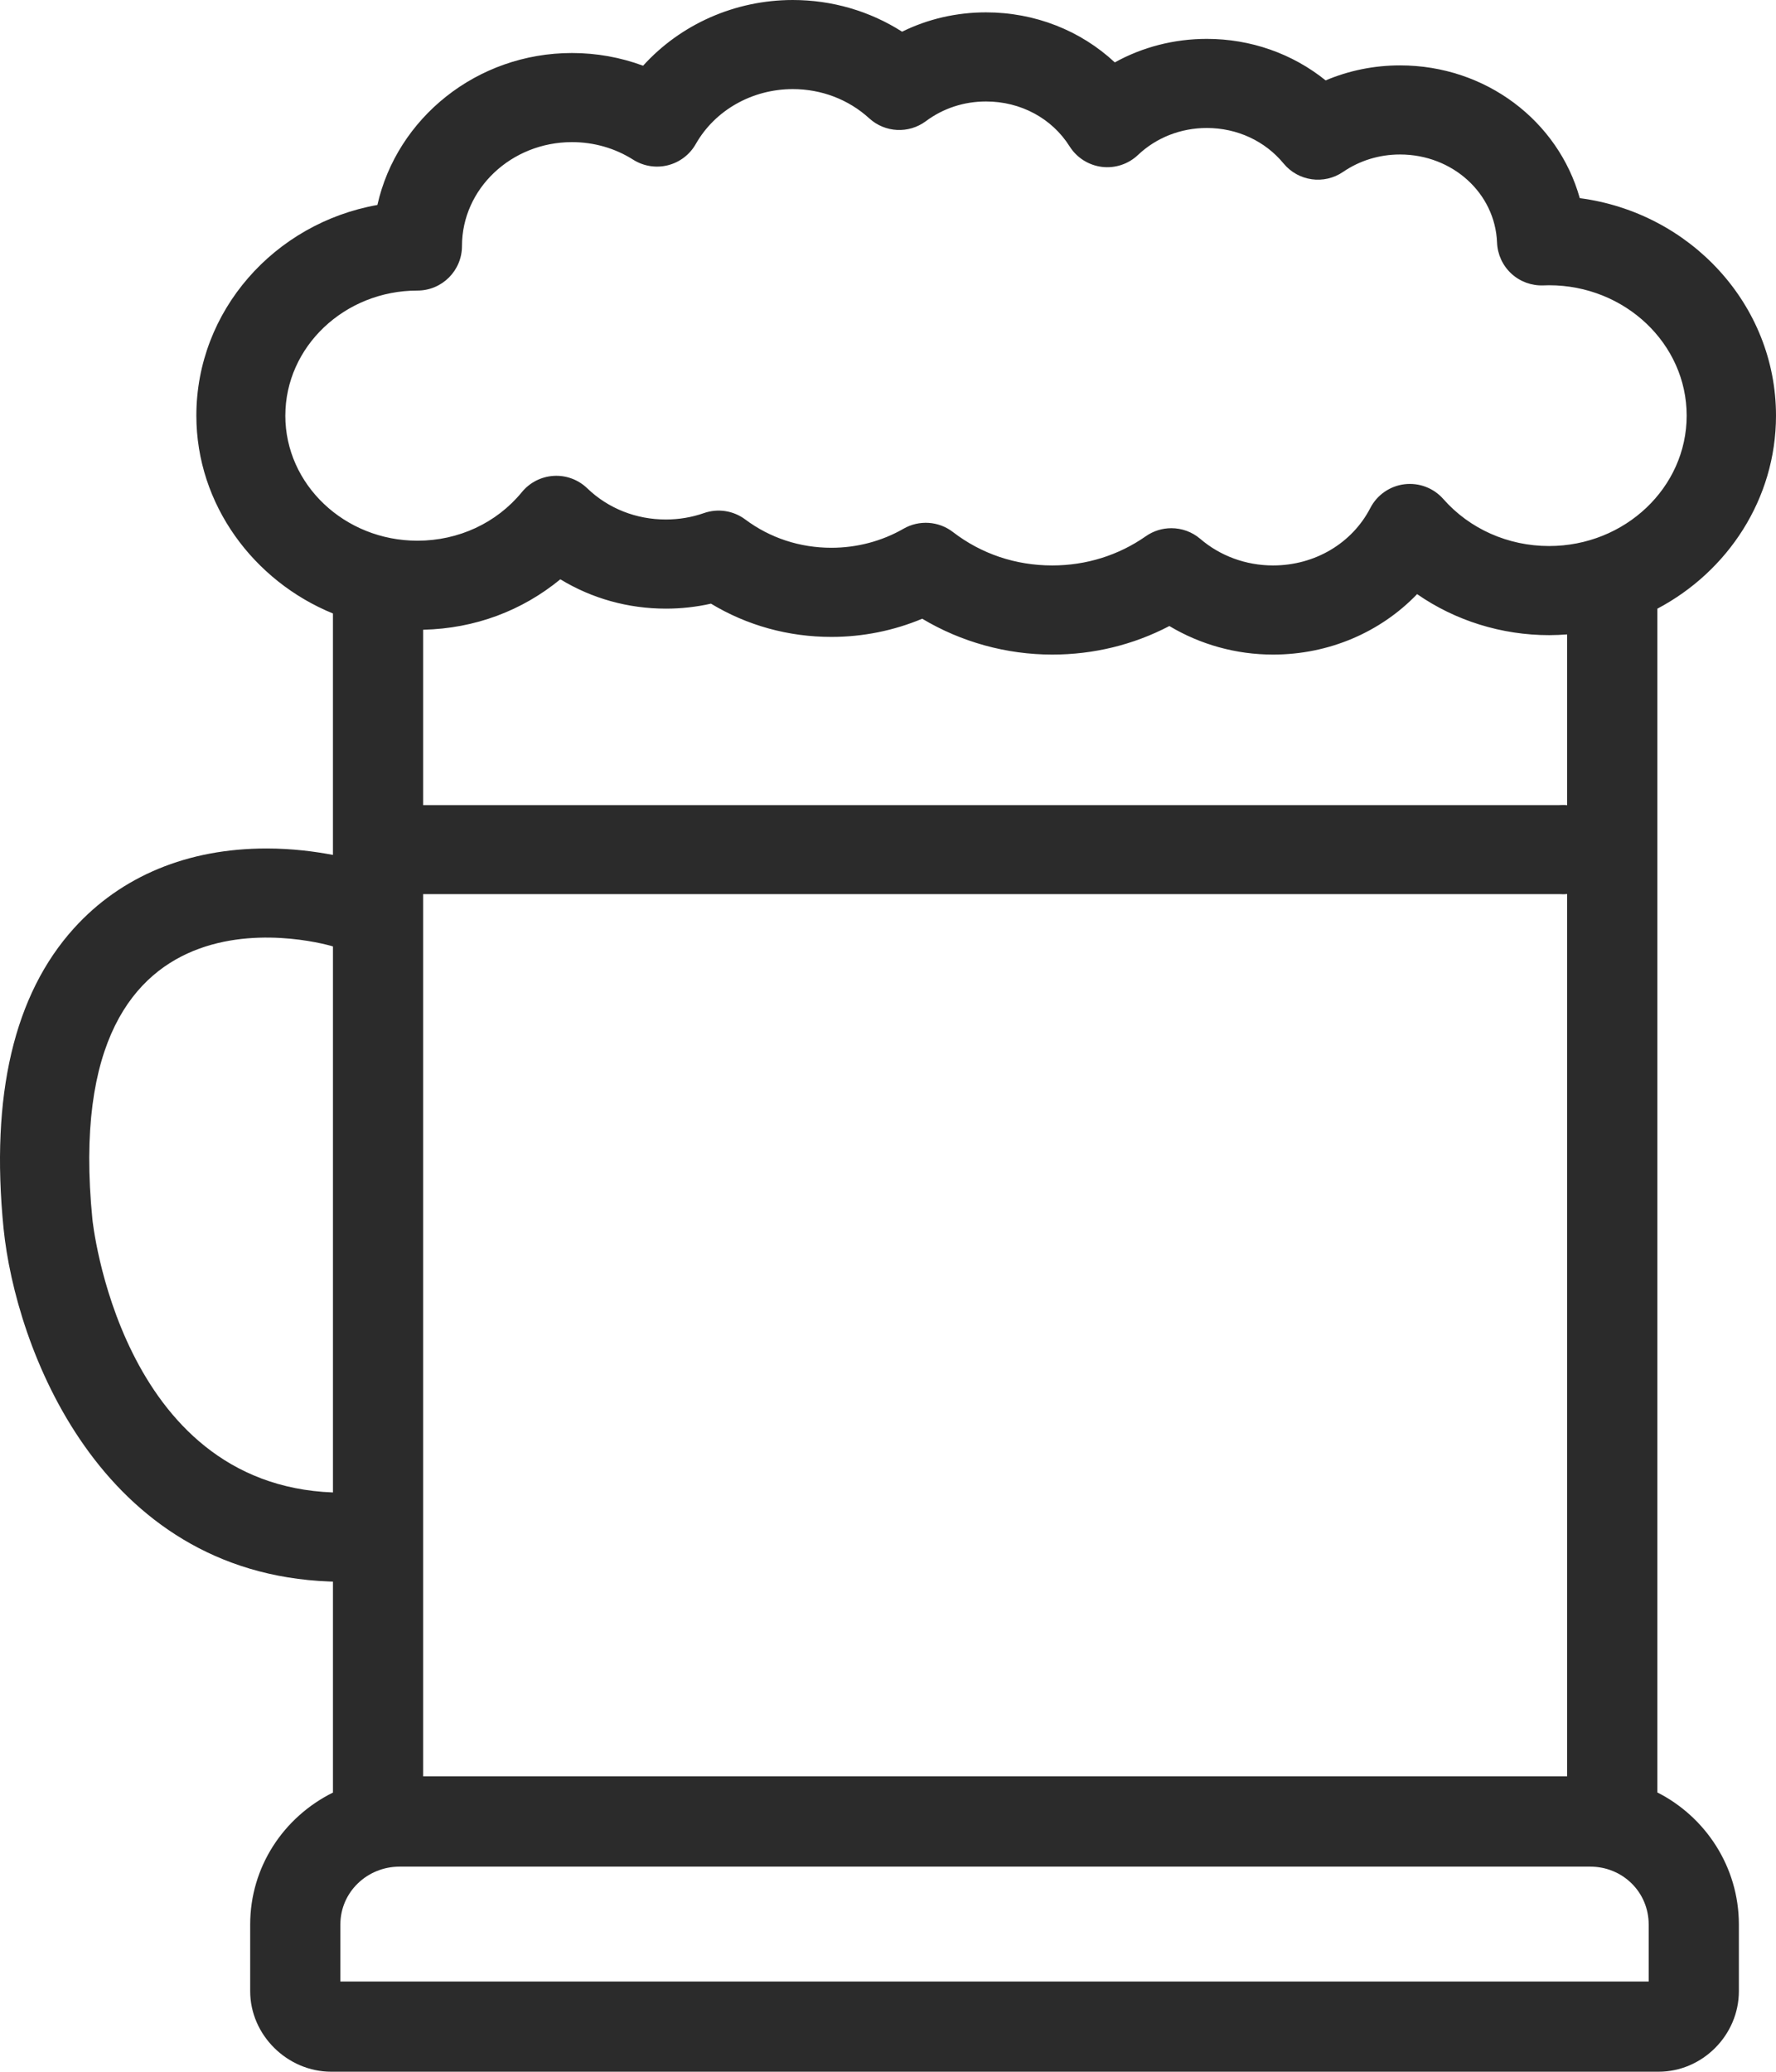 <?xml version="1.0" encoding="UTF-8"?>
<svg id="Calque_2" data-name="Calque 2" xmlns="http://www.w3.org/2000/svg" viewBox="0 0 1447.96 1688.69">
  <defs>
    <style>
      .cls-1 {
        fill: #2b2b2b;
        stroke-width: 0px;
      }
    </style>
  </defs>
  <g id="_Ñëîé_1" data-name="Ñëîé 1">
    <path class="cls-1" d="m1351.21,1461.02V496.16c57.41-30.31,96.75-89.48,96.75-157.36,0-90.46-69.82-165.46-159.98-177.29-17.55-62.78-76.45-108.21-146.52-108.21-21.11,0-41.68,4.18-60.68,12.23-26.98-21.76-61-33.84-96.88-33.84-26.68,0-52.38,6.66-75.01,19.17-27.86-25.98-65.07-40.78-105.02-40.78-24.12,0-47.35,5.39-68.4,15.75-26.3-16.79-57.12-25.83-89.12-25.83-47.28,0-91.57,19.93-122.04,53.57-18.39-6.82-38-10.36-57.98-10.36-77.67,0-142.77,53.13-158.64,123.85-83.92,14.91-147.6,86.25-147.6,171.74,0,72.58,46.88,134.94,111.35,161.25v196.79c-14.1-2.64-32.51-5.24-54.19-5.24-64.13,0-118.42,22.47-156.9,64.97C11.46,810.57-7.89,892.87,2.9,1001.26c9.73,96.47,77.87,280.78,265.74,287.83l2.81.1v171.95c-40.29,19.97-67.48,60.67-67.48,107.55v54.34c0,35.8,30.34,65.65,66.14,65.65h1082.08c35.79,0,65.5-29.86,65.5-65.65v-54.34c0-46.98-27.2-87.75-66.48-107.67Zm-1079.75-244.51c-174.25-6.55-196.11-222.54-196.11-222.54-29.05-291.92,196.11-222.54,196.11-222.54v445.08Zm73.53-487.71h926.36c2.05,0,3.31.25,6.33-.09v719.25H344.98v-719.16Zm926.36-72.52H344.98v-142.98c42.3-.96,80.7-15.52,111.86-41.11,25.58,15.58,55.14,23.92,86.08,23.92,12.46,0,24.73-1.36,36.73-4.06,29.44,17.78,63.04,27.1,98.23,27.1,25.56,0,50.74-5.08,74-14.82,31.68,18.96,68.56,29.22,106.01,29.22,33.72,0,66.27-7.98,95.48-23.27,25.25,15.13,54.47,23.27,84.54,23.27,45.47,0,87.55-18.18,117.45-49.27,31.08,21.56,68.73,33.43,107.73,33.43,4.86,0,9.55-.24,14.58-.6v139.24c-3.02-.33-4.28-.08-6.33-.08ZM232.63,338.8c0-56.22,48.31-101.96,107.7-101.96,20.06,0,36.32-16.26,36.32-36.32,0-46.69,40.24-84.68,89.7-84.68,17.84,0,35.08,4.95,49.87,14.32,8.4,5.32,18.61,6.96,28.24,4.56,9.64-2.41,17.87-8.66,22.78-17.3,15.68-27.62,46.01-44.79,79.13-44.79,23.35,0,45.48,8.46,62.31,23.83,12.85,11.74,32.22,12.7,46.18,2.31,14.11-10.51,31.06-16.06,49.03-16.06,28.23,0,53.72,13.69,68.17,36.63,5.8,9.2,15.41,15.31,26.19,16.67,10.78,1.35,21.61-2.19,29.51-9.67,14.99-14.2,34.93-22.02,56.15-22.02,24.61,0,47.42,10.54,62.57,28.93,11.96,14.5,33,17.49,48.52,6.87,13.58-9.29,29.63-14.2,46.42-14.2,42.81,0,77.56,31.54,79.11,71.82.37,9.63,4.56,18.72,11.63,25.27,7.08,6.54,16.5,9.98,26.1,9.62,1.55-.06,3.1-.12,4.67-.12,61.87,0,112.2,47.68,112.2,106.28s-50.33,106.28-112.2,106.28c-33.35,0-64.77-13.96-86.2-38.31-7.92-9-19.75-13.48-31.69-12.05-11.9,1.47-22.32,8.71-27.83,19.36-14.94,28.89-45.33,46.83-79.31,46.83-21.96,0-43-7.68-59.26-21.62-6.77-5.81-15.19-8.75-23.65-8.75-7.26,0-14.55,2.17-20.83,6.57-22.24,15.57-48.62,23.8-76.29,23.8-29.81,0-57.8-9.42-80.95-27.24-11.63-8.96-27.52-10.02-40.25-2.71-17.69,10.17-38.03,15.54-58.82,15.54-25.74,0-50.03-7.98-70.25-23.08-9.67-7.23-22.3-9.16-33.69-5.19-9.93,3.47-20.38,5.22-31.07,5.22-24.3,0-47.06-9.04-64.07-25.44-7.3-7.04-17.19-10.71-27.34-10.11-10.12.6-19.54,5.4-25.96,13.25-20.61,25.16-51.64,39.59-85.15,39.59-59.38,0-107.7-45.74-107.7-101.96Zm1111.52,1276.36H277.5v-46.46c0-26.49,21.88-47.21,48.38-47.21h970.54c26.49,0,47.74,20.71,47.74,47.21v46.46Z"/>
  </g>
</svg>